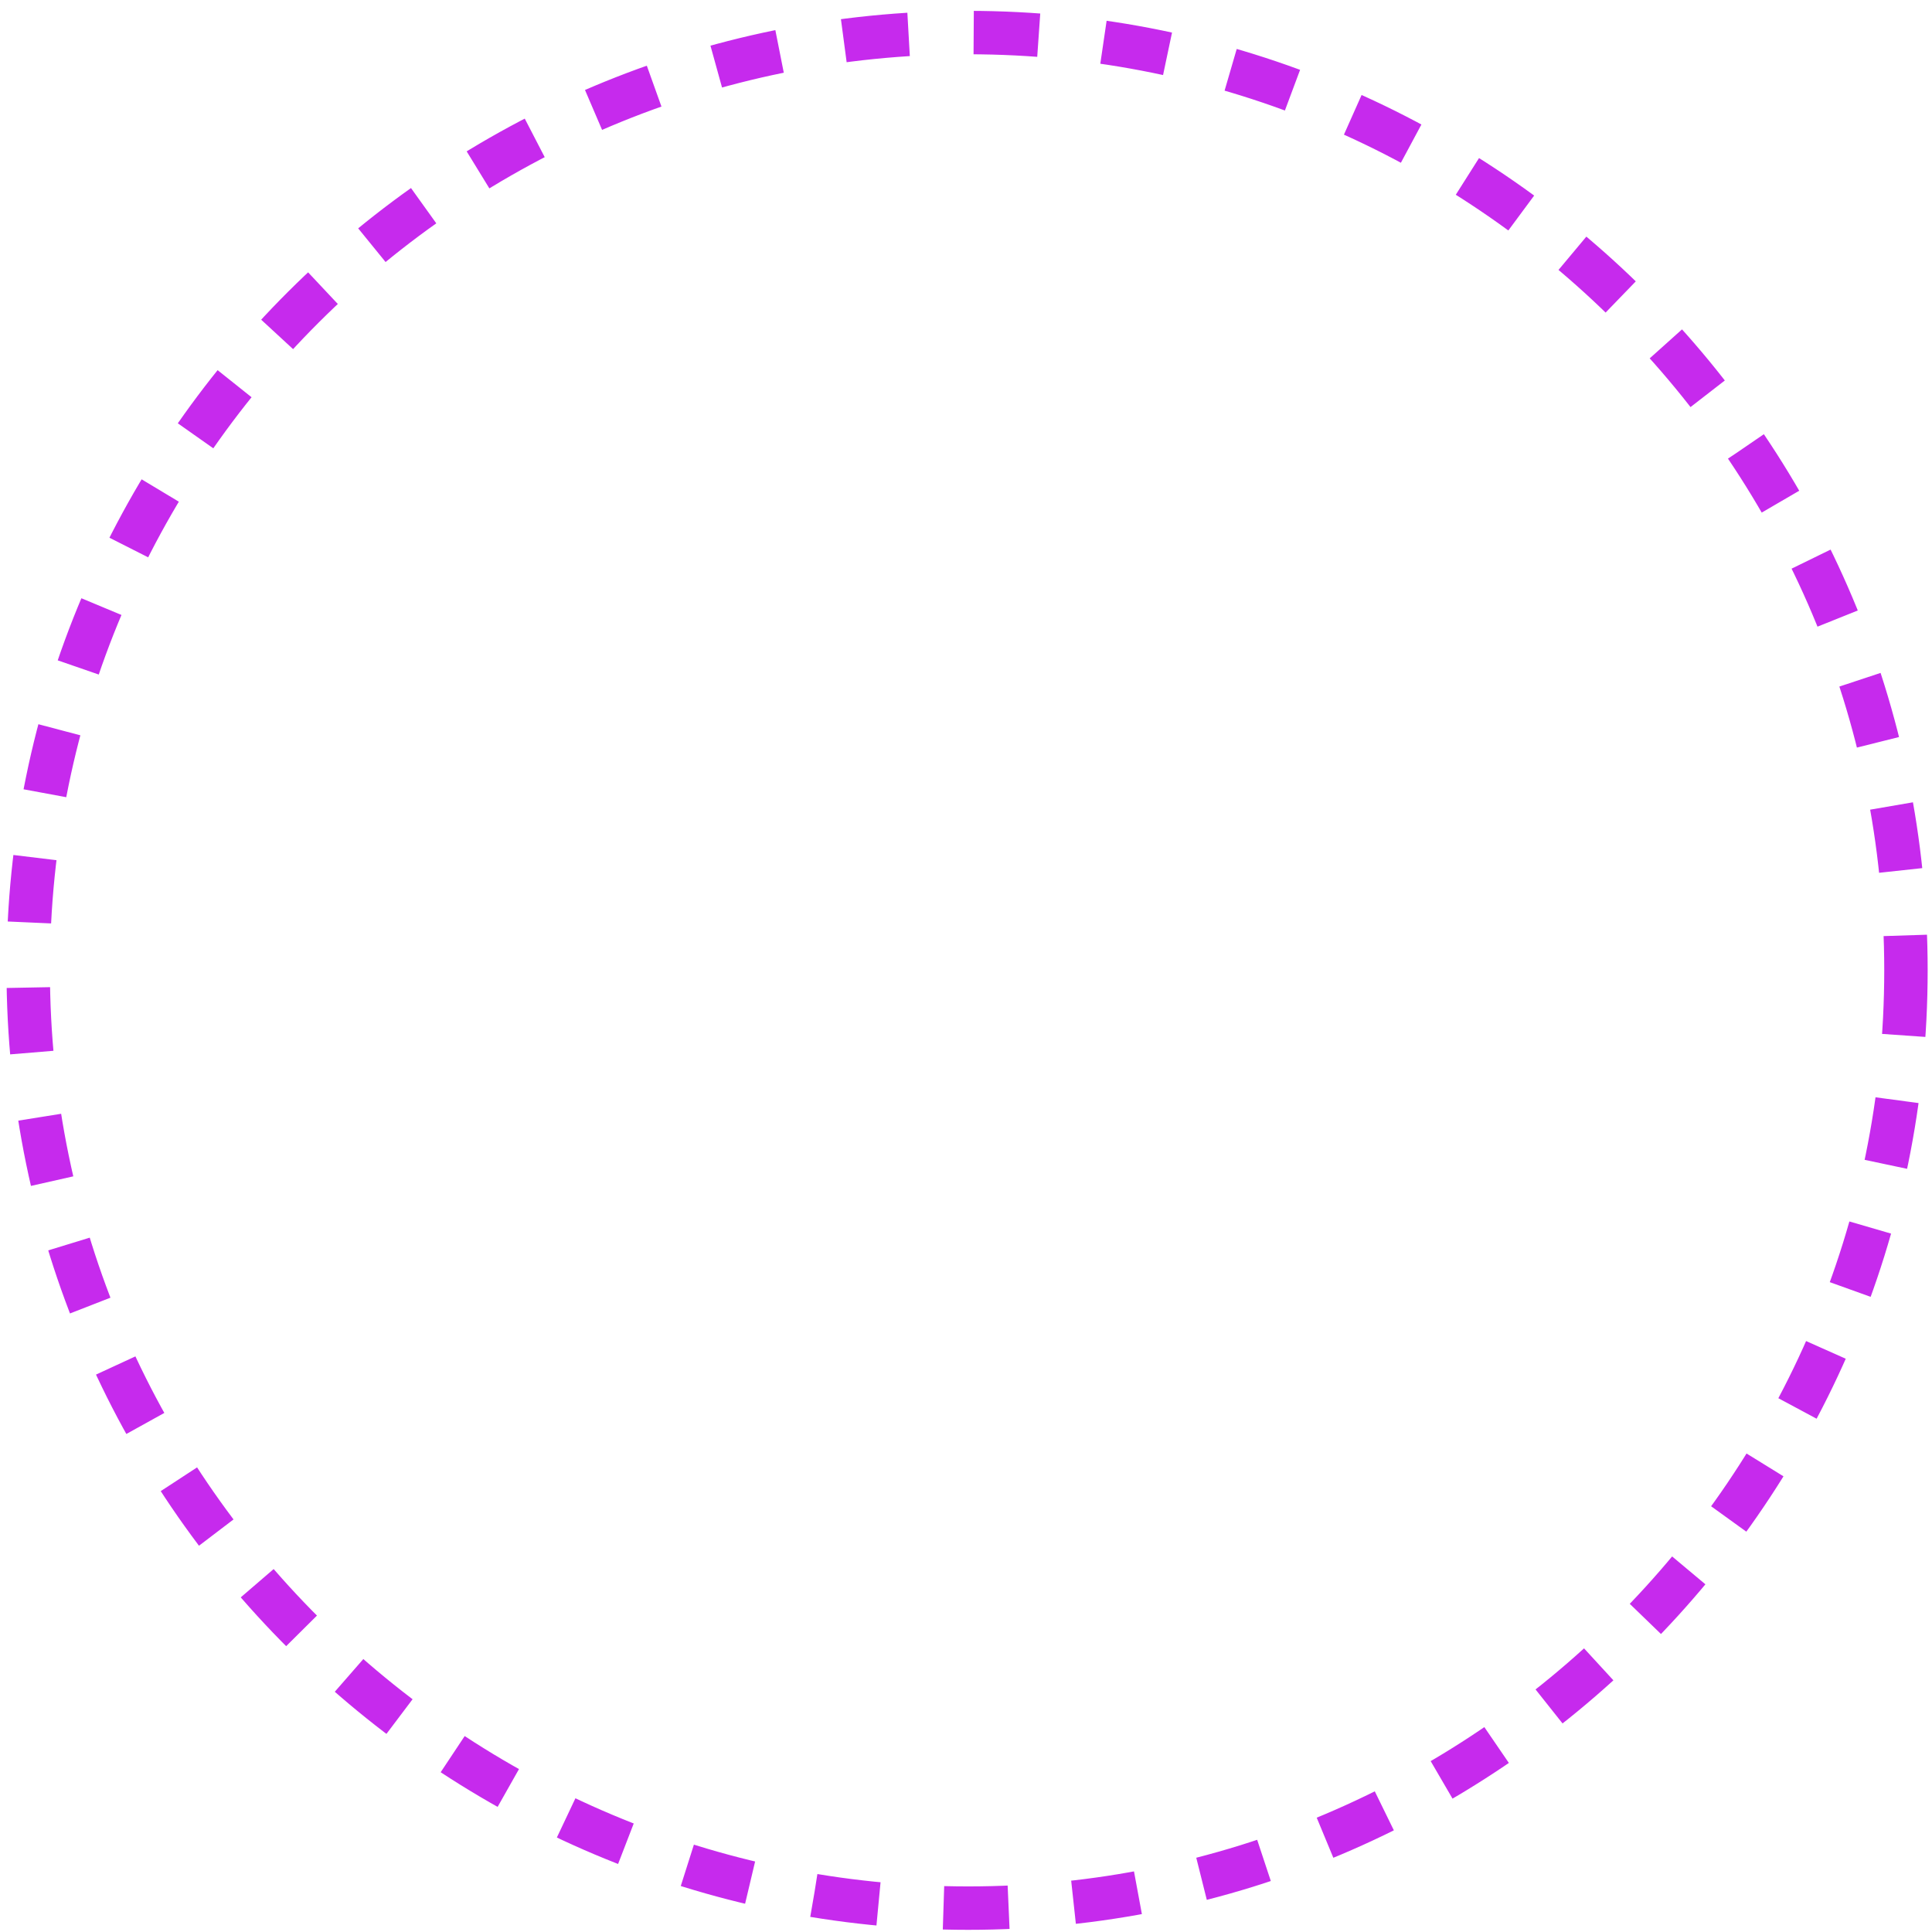 <?xml version="1.0" encoding="utf-8"?>
<!-- Generator: Adobe Illustrator 25.2.1, SVG Export Plug-In . SVG Version: 6.00 Build 0)  -->
<svg version="1.1" id="Layer_1" xmlns="http://www.w3.org/2000/svg" xmlns:xlink="http://www.w3.org/1999/xlink" x="0px" y="0px"
	 viewBox="0 0 89 89" style="enable-background:new 0 0 89 89;" xml:space="preserve">
<style type="text/css">
	.st0{fill:none;stroke:#C62AED;stroke-width:2;stroke-dasharray:3,3;}
</style>
<path class="st0" d="M87.8,44.7c0,23.9-19.4,43.2-43.2,43.2S1.3,68.6,1.3,44.7S20.7,1.5,44.6,1.5S87.8,20.9,87.8,44.7z"/>
</svg>
